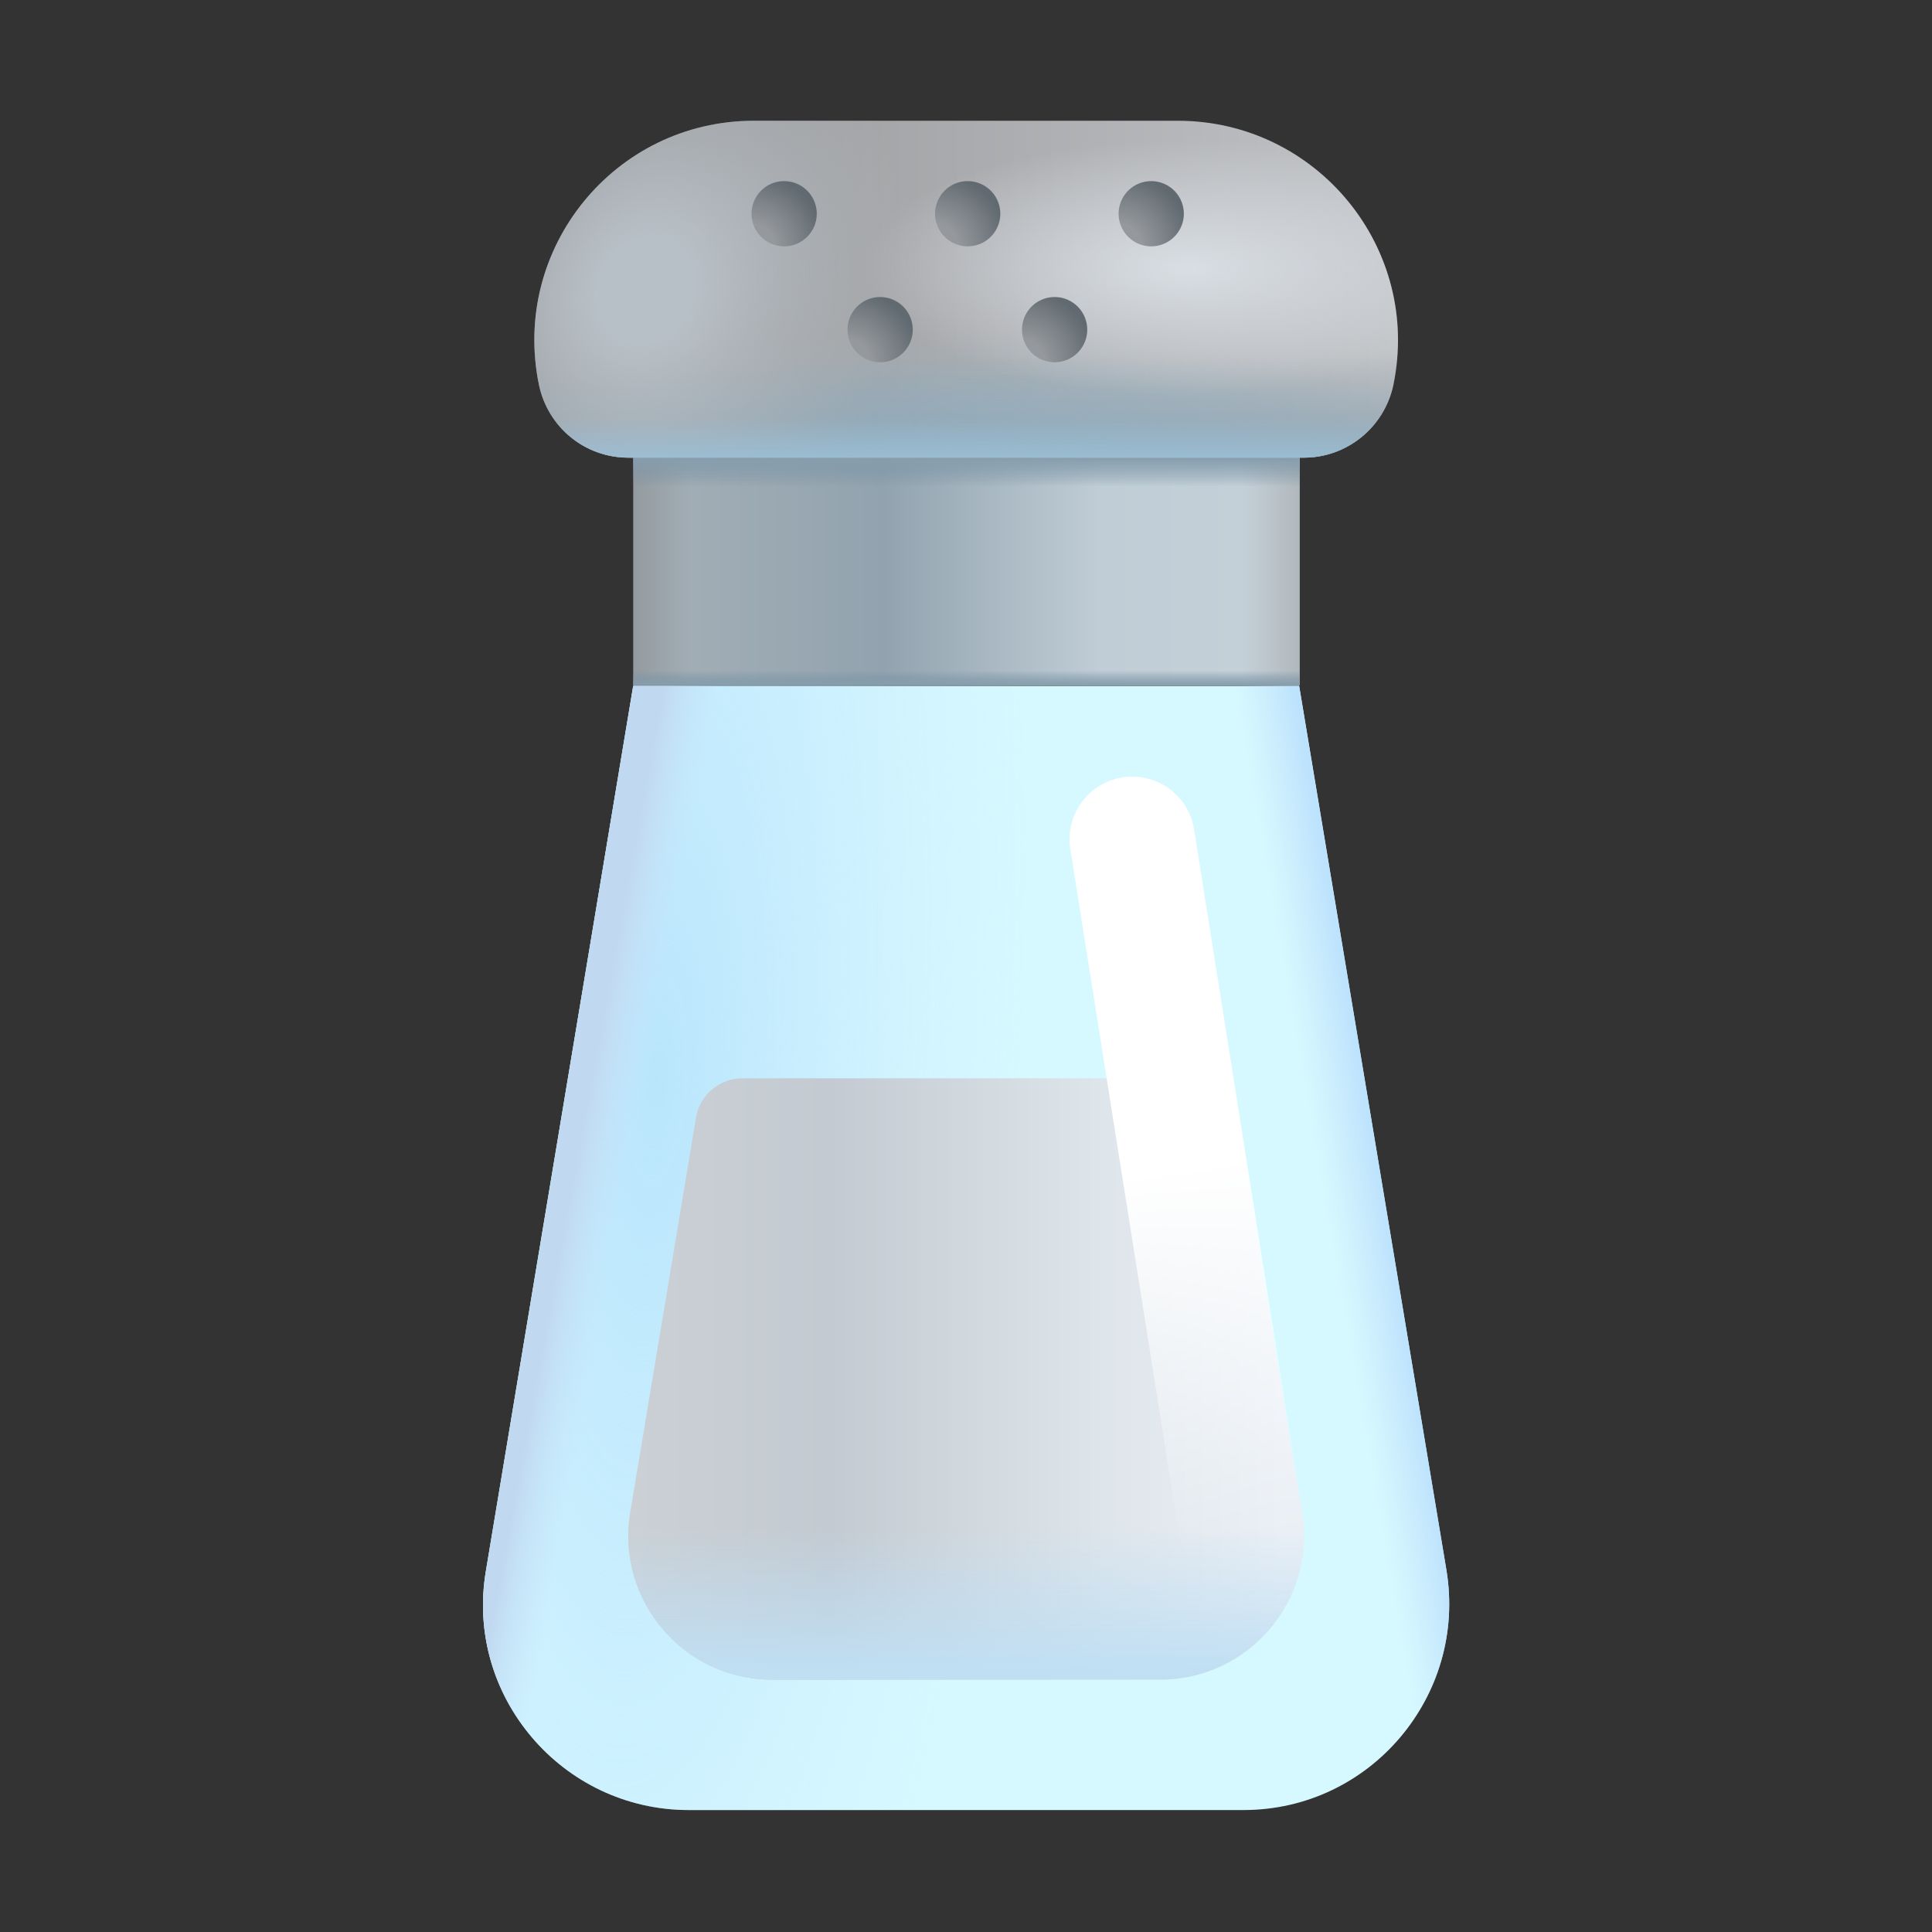 <svg xmlns="http://www.w3.org/2000/svg" fill="none" viewBox="0 0 32 32"><rect x="0" y="0" width="32" height="32" fill="#333333" stroke="none"/><path fill="#D6F9FF" d="M20.598 29.98h-9.19c-2.1 0-3.71-1.89-3.36-3.96l2.44-14.66h11.03l2.44 14.65c.34 2.08-1.26 3.97-3.36 3.97"/><path fill="url(#svg-5fad27d0-2d9c-4dd1-b758-7d9708fb7840-a)" d="M20.598 29.98h-9.19c-2.1 0-3.71-1.89-3.36-3.96l2.44-14.66h11.03l2.44 14.65c.34 2.08-1.26 3.97-3.36 3.97"/><path fill="url(#svg-6bff7842-fd5f-4373-8d7f-e95a4848ac03-b)" d="M20.598 29.98h-9.19c-2.1 0-3.71-1.89-3.36-3.96l2.44-14.66h11.03l2.44 14.65c.34 2.08-1.26 3.97-3.36 3.97"/><path fill="url(#svg-374f8093-e19b-4684-8e39-9c9840451e90-c)" d="M20.598 29.98h-9.19c-2.1 0-3.71-1.89-3.36-3.96l2.44-14.66h11.03l2.44 14.65c.34 2.08-1.26 3.97-3.36 3.97"/><path fill="url(#svg-16db3751-b4b3-4faf-a3fc-7f3c756f2145-d)" d="M21.528 7.58h-11.04v3.77h11.04z"/><path fill="url(#svg-17826964-e4f5-452e-84ab-1411df31775f-e)" d="M21.528 7.58h-11.04v3.77h11.04z"/><path fill="url(#svg-06df44a5-e454-44fe-bcc4-d82537557793-f)" d="M21.528 7.58h-11.04v3.77h11.04z"/><path fill="url(#svg-95c4f770-d009-42ba-972e-c5695f1f18c7-g)" d="M19.508 2h-7.02c-2.31 0-4.03 2.12-3.56 4.38.15.7.76 1.2 1.48 1.2h11.19c.71 0 1.33-.5 1.48-1.2.47-2.26-1.26-4.38-3.57-4.38"/><path fill="url(#svg-1163ec5b-b29e-495e-a3ff-9112f63e3233-h)" d="M19.508 2h-7.02c-2.31 0-4.03 2.12-3.56 4.38.15.7.76 1.2 1.48 1.2h11.19c.71 0 1.33-.5 1.48-1.2.47-2.26-1.26-4.38-3.57-4.38"/><path fill="url(#svg-309f4381-afc0-4d44-9d2e-9bbaa12d583d-i)" d="M19.508 2h-7.02c-2.31 0-4.03 2.12-3.56 4.38.15.7.76 1.2 1.48 1.2h11.19c.71 0 1.33-.5 1.48-1.2.47-2.26-1.26-4.38-3.57-4.38"/><path fill="url(#svg-fad244e6-585d-4598-9f93-fbb6c4b2cb94-j)" d="M19.508 2h-7.02c-2.31 0-4.03 2.12-3.56 4.38.15.7.76 1.2 1.48 1.2h11.19c.71 0 1.33-.5 1.48-1.2.47-2.26-1.26-4.38-3.57-4.38"/><path fill="url(#svg-3bc28020-df8e-4d8c-872d-ce9dd0c50596-k)" d="M19.508 2h-7.02c-2.31 0-4.03 2.12-3.56 4.38.15.7.76 1.2 1.48 1.2h11.19c.71 0 1.33-.5 1.48-1.2.47-2.26-1.26-4.38-3.57-4.38"/><path fill="url(#svg-a1354097-ce33-4386-8f94-2205661b8e98-l)" d="M19.508 2h-7.02c-2.31 0-4.03 2.12-3.56 4.38.15.7.76 1.2 1.48 1.2h11.19c.71 0 1.33-.5 1.48-1.2.47-2.26-1.26-4.38-3.57-4.38"/><path fill="url(#svg-2d449e3d-358e-447b-a237-2c297405780e-m)" d="M19.708 17.86h-7.41c-.38 0-.71.28-.77.65l-1.09 6.54c-.24 1.45.88 2.77 2.35 2.77h6.43c1.47 0 2.59-1.32 2.35-2.77l-1.09-6.54a.79.79 0 0 0-.77-.65"/><path fill="url(#svg-df4e1241-fe41-48e9-81ce-ed1969087d75-n)" d="M19.708 17.86h-7.41c-.38 0-.71.28-.77.65l-1.09 6.54c-.24 1.45.88 2.77 2.35 2.77h6.43c1.47 0 2.59-1.32 2.35-2.77l-1.09-6.54a.79.79 0 0 0-.77-.65"/><path fill="url(#svg-830faff0-3ea8-44d4-8c8b-c21603a6408f-o)" d="M12.988 4.08a.54.54 0 1 0 0-1.08.54.54 0 0 0 0 1.08"/><path fill="url(#svg-bf7b496e-08f1-436e-b45f-2d0db70ff067-p)" d="M16.568 3.54a.54.54 0 1 1-1.08 0 .54.54 0 0 1 1.08 0"/><path fill="url(#svg-bef4687a-01f3-4d3d-864f-dce36b0f3212-q)" d="M19.068 4.08a.54.54 0 1 0 0-1.08.54.54 0 0 0 0 1.08"/><path fill="url(#svg-7920faff-1bd5-4edd-b8ea-ef9bfd9acbdf-r)" d="M15.118 5.46a.54.54 0 1 1-1.08 0 .54.54 0 0 1 1.08 0"/><path fill="url(#svg-557f56a2-ae18-403a-bbb1-2d564463f7ad-s)" d="M18.008 5.46a.54.54 0 1 1-1.08 0 .54.54 0 0 1 1.08 0"/><path fill="url(#svg-1b3e60a9-d8db-4292-b9d7-9929f904a17e-t)" d="M17.728 14.064a1.037 1.037 0 0 1 2.05-.325l2.084 13.147a1.037 1.037 0 1 1-2.05.325z"/><defs><linearGradient id="svg-6bff7842-fd5f-4373-8d7f-e95a4848ac03-b" x1="23.438" x2="20.938" y1="18.813" y2="19.25" gradientUnits="userSpaceOnUse"><stop offset=".267" stop-color="#BCE2FD"/><stop offset=".66" stop-color="#C6E4FA" stop-opacity="0"/></linearGradient><linearGradient id="svg-374f8093-e19b-4684-8e39-9c9840451e90-c" x1="8.938" x2="11.313" y1="18.188" y2="18.625" gradientUnits="userSpaceOnUse"><stop offset=".329" stop-color="#C1D9F0"/><stop offset=".703" stop-color="#C6E4FA" stop-opacity="0"/></linearGradient><linearGradient id="svg-16db3751-b4b3-4faf-a3fc-7f3c756f2145-d" x1="10.488" x2="21.528" y1="11.35" y2="11.35" gradientUnits="userSpaceOnUse"><stop stop-color="#949BA0"/><stop offset=".086" stop-color="#A1ADB5"/><stop offset=".375" stop-color="#92A3AF"/><stop offset=".703" stop-color="#C0CDD6"/><stop offset=".913" stop-color="#C4D0D8"/><stop offset="1" stop-color="#B1B8BD"/></linearGradient><linearGradient id="svg-17826964-e4f5-452e-84ab-1411df31775f-e" x1="16.008" x2="16.008" y1="7.58" y2="11.35" gradientUnits="userSpaceOnUse"><stop stop-color="#879EAE"/><stop offset=".128" stop-color="#708C9E" stop-opacity="0"/></linearGradient><linearGradient id="svg-06df44a5-e454-44fe-bcc4-d82537557793-f" x1="16.008" x2="16.008" y1="11.35" y2="9.465" gradientUnits="userSpaceOnUse"><stop stop-color="#879EAE"/><stop offset=".128" stop-color="#708C9E" stop-opacity="0"/></linearGradient><linearGradient id="svg-95c4f770-d009-42ba-972e-c5695f1f18c7-g" x1="8.85" x2="23.155" y1="7.58" y2="7.58" gradientUnits="userSpaceOnUse"><stop stop-color="#949496"/><stop offset="1" stop-color="#C0C2C5"/></linearGradient><linearGradient id="svg-1163ec5b-b29e-495e-a3ff-9112f63e3233-h" x1="14.063" x2="14.063" y1="7.938" y2="5.844" gradientUnits="userSpaceOnUse"><stop stop-color="#8699A7"/><stop offset="1" stop-color="#839BAA" stop-opacity="0"/></linearGradient><linearGradient id="svg-a1354097-ce33-4386-8f94-2205661b8e98-l" x1="15.563" x2="15.563" y1="8.125" y2="6.938" gradientUnits="userSpaceOnUse"><stop offset=".342" stop-color="#9CC0D6"/><stop offset="1" stop-color="#9CC0D6" stop-opacity="0"/></linearGradient><linearGradient id="svg-2d449e3d-358e-447b-a237-2c297405780e-m" x1="10.405" x2="21.25" y1="22.223" y2="22.223" gradientUnits="userSpaceOnUse"><stop stop-color="#CBD0D5"/><stop offset=".308" stop-color="#C3CAD1"/><stop offset=".729" stop-color="#DEE5EB"/><stop offset="1" stop-color="#EAEFF5"/></linearGradient><linearGradient id="svg-df4e1241-fe41-48e9-81ce-ed1969087d75-n" x1="15.25" x2="15.25" y1="28.188" y2="25.313" gradientUnits="userSpaceOnUse"><stop offset=".163" stop-color="#C0DFF3"/><stop offset="1" stop-color="#BEDFF5" stop-opacity="0"/></linearGradient><linearGradient id="svg-1b3e60a9-d8db-4292-b9d7-9929f904a17e-t" x1="18.625" x2="20.813" y1="13.25" y2="27.375" gradientUnits="userSpaceOnUse"><stop offset=".428" stop-color="#fff"/><stop offset=".871" stop-color="#fff" stop-opacity="0"/></linearGradient><radialGradient id="svg-5fad27d0-2d9c-4dd1-b758-7d9708fb7840-a" cx="0" cy="0" r="1" gradientTransform="matrix(-1.25 21.25 -6.117 -.36 10.875 17.875)" gradientUnits="userSpaceOnUse"><stop stop-color="#B9E5FC"/><stop offset="1" stop-color="#CBEBFF" stop-opacity="0"/></radialGradient><radialGradient id="svg-309f4381-afc0-4d44-9d2e-9bbaa12d583d-i" cx="0" cy="0" r="1" gradientTransform="matrix(0 3.062 -9.97 0 16.003 8.625)" gradientUnits="userSpaceOnUse"><stop stop-color="#8CAFC5"/><stop offset="1" stop-color="#9ABDD2" stop-opacity="0"/></radialGradient><radialGradient id="svg-fad244e6-585d-4598-9f93-fbb6c4b2cb94-j" cx="0" cy="0" r="1" gradientTransform="matrix(0 2.125 -5.448 0 19.688 4.438)" gradientUnits="userSpaceOnUse"><stop stop-color="#D9DEE3"/><stop offset="1" stop-color="#DBE0E6" stop-opacity="0"/></radialGradient><radialGradient id="svg-3bc28020-df8e-4d8c-872d-ce9dd0c50596-k" cx="0" cy="0" r="1" gradientTransform="rotate(116.933 3.874 5.674)scale(4.968 4.335)" gradientUnits="userSpaceOnUse"><stop offset=".181" stop-color="#B8C0C7"/><stop offset="1" stop-color="#ACB2B7" stop-opacity="0"/></radialGradient><radialGradient id="svg-830faff0-3ea8-44d4-8c8b-c21603a6408f-o" cx="0" cy="0" r="1" gradientTransform="matrix(1.08 -.54 .54 1.08 12.448 4.08)" gradientUnits="userSpaceOnUse"><stop offset=".311" stop-color="#95989C"/><stop offset="1" stop-color="#616A71"/></radialGradient><radialGradient id="svg-bf7b496e-08f1-436e-b45f-2d0db70ff067-p" cx="0" cy="0" r="1" gradientTransform="matrix(1.08 -.54 .54 1.08 15.488 4.08)" gradientUnits="userSpaceOnUse"><stop offset=".311" stop-color="#95989C"/><stop offset="1" stop-color="#616A71"/></radialGradient><radialGradient id="svg-bef4687a-01f3-4d3d-864f-dce36b0f3212-q" cx="0" cy="0" r="1" gradientTransform="matrix(1.08 -.54 .54 1.08 18.528 4.08)" gradientUnits="userSpaceOnUse"><stop offset=".311" stop-color="#95989C"/><stop offset="1" stop-color="#616A71"/></radialGradient><radialGradient id="svg-7920faff-1bd5-4edd-b8ea-ef9bfd9acbdf-r" cx="0" cy="0" r="1" gradientTransform="matrix(1.08 -.54 .54 1.08 14.038 6)" gradientUnits="userSpaceOnUse"><stop offset=".311" stop-color="#95989C"/><stop offset="1" stop-color="#616A71"/></radialGradient><radialGradient id="svg-557f56a2-ae18-403a-bbb1-2d564463f7ad-s" cx="0" cy="0" r="1" gradientTransform="matrix(1.08 -.54 .54 1.08 16.928 6)" gradientUnits="userSpaceOnUse"><stop offset=".311" stop-color="#95989C"/><stop offset="1" stop-color="#616A71"/></radialGradient></defs></svg>